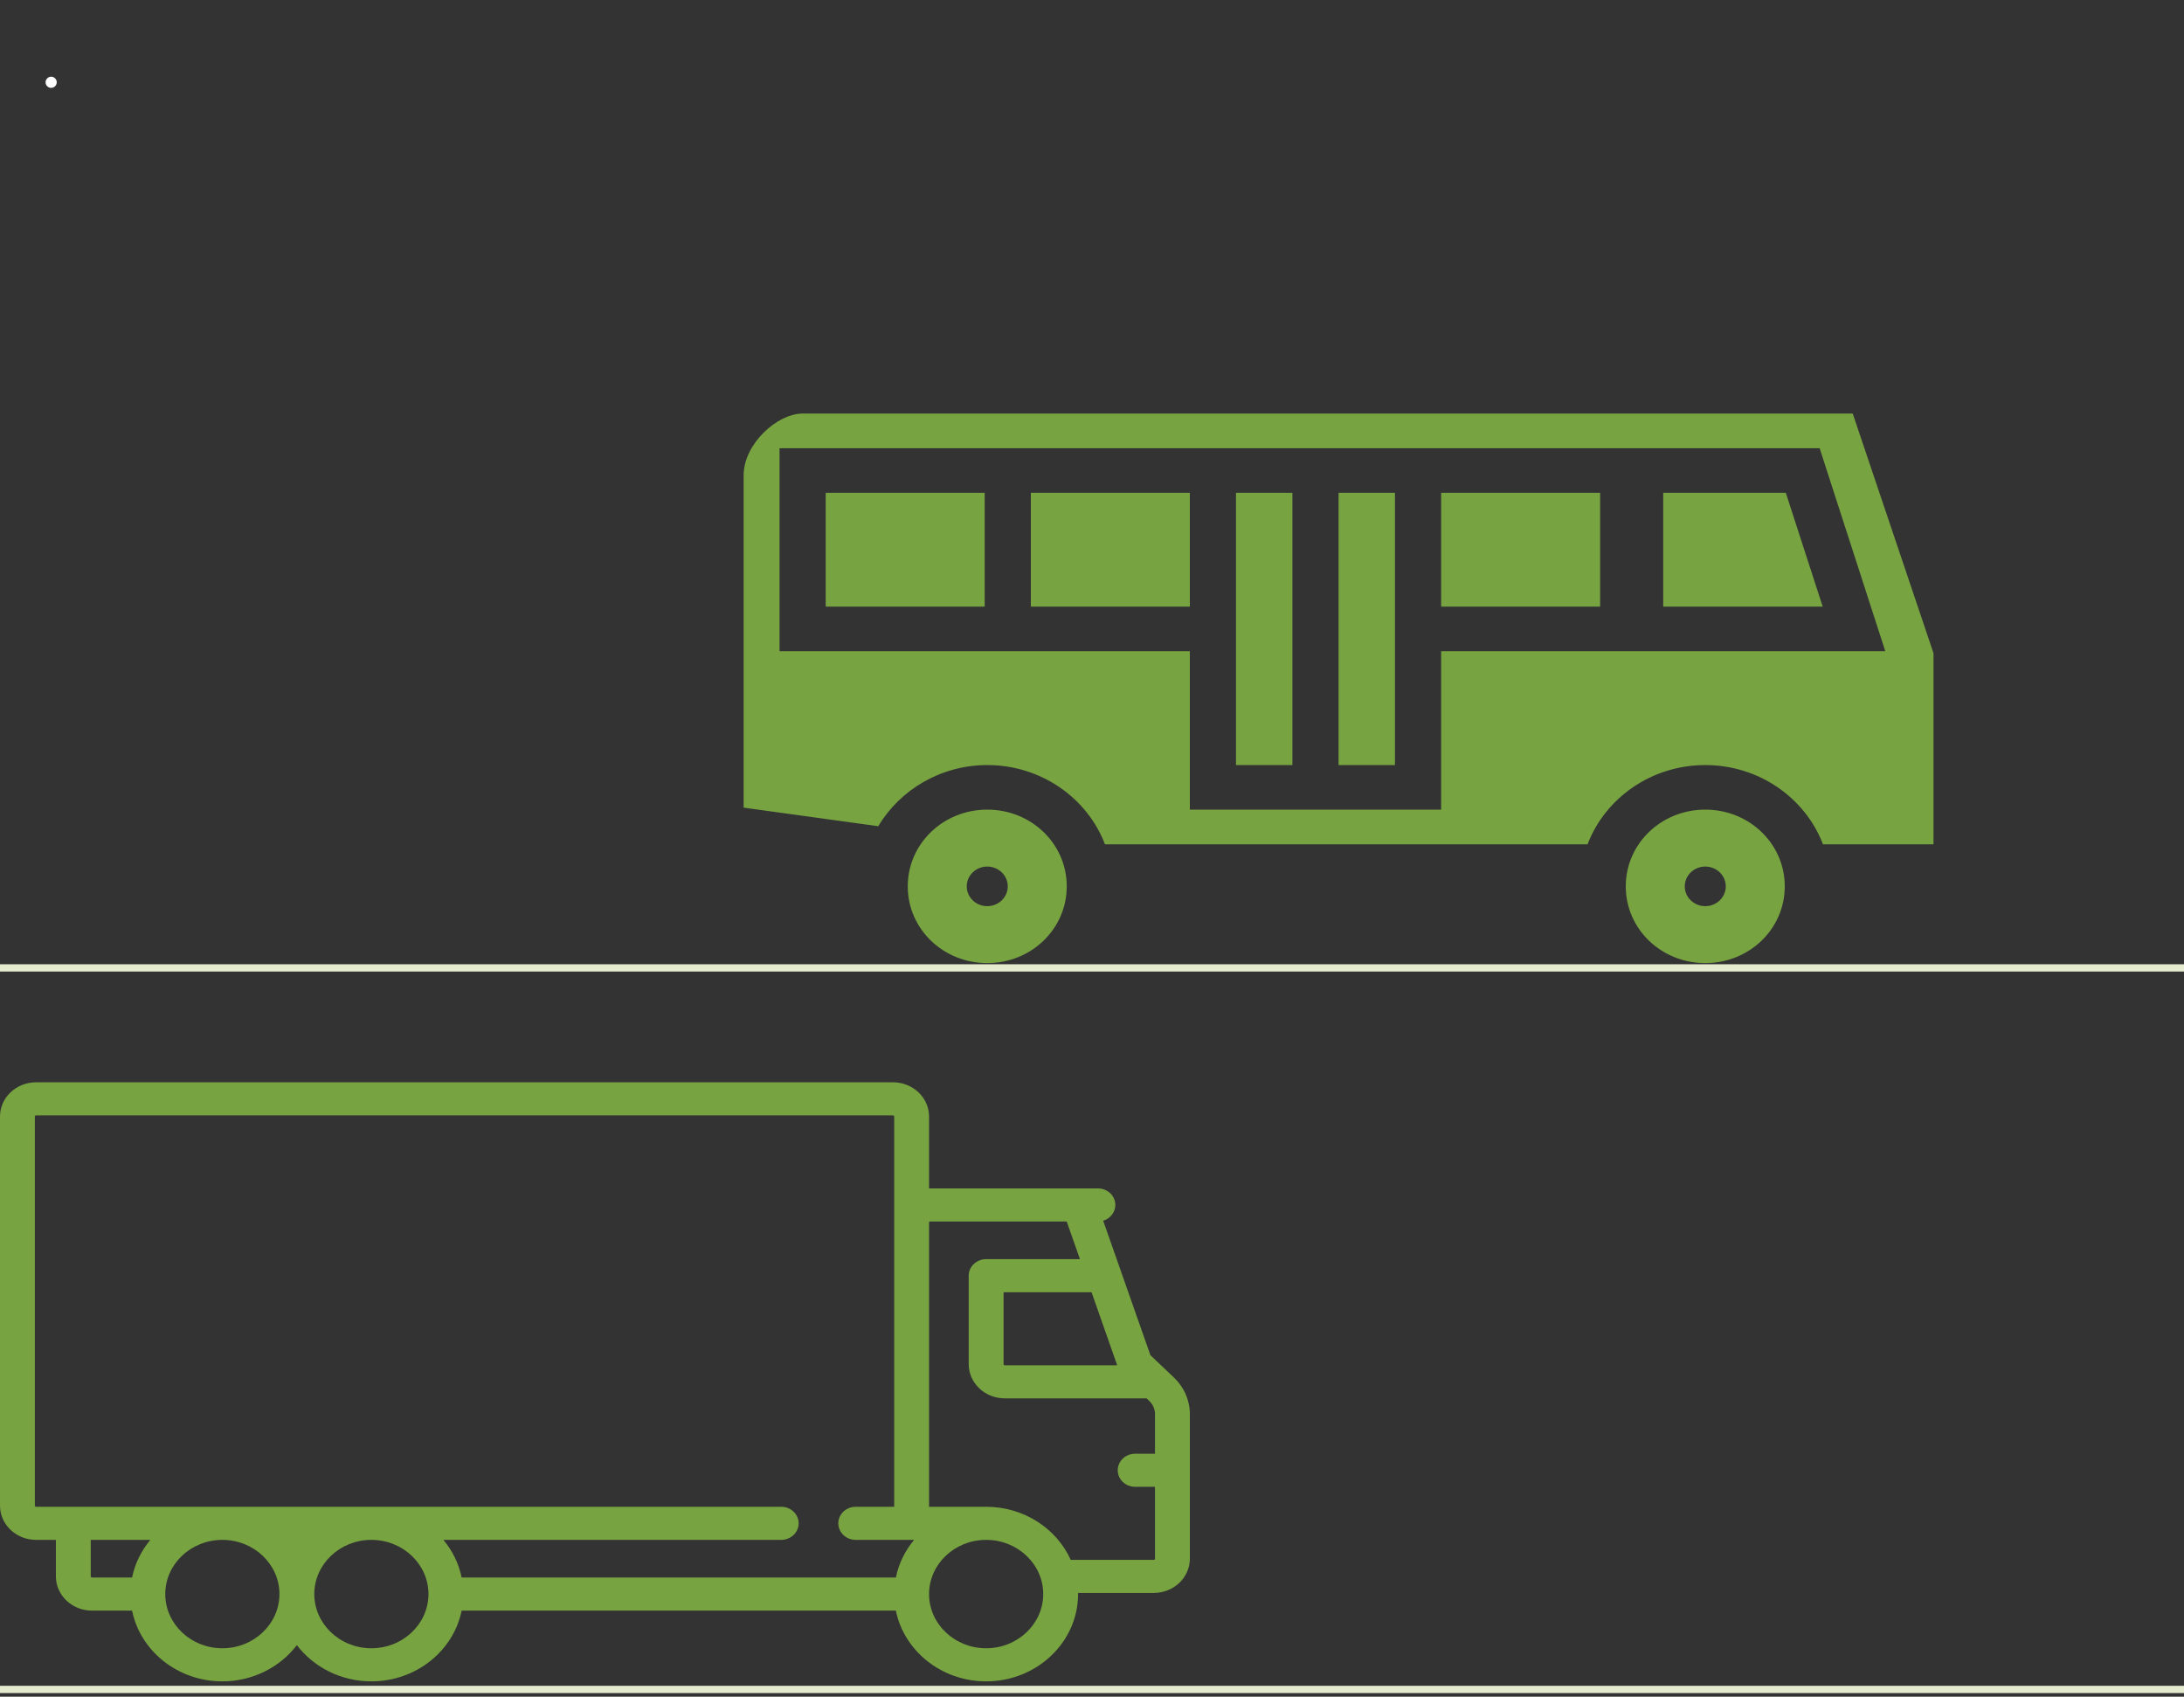 <svg width="300" height="233" viewBox="0 0 300 233" fill="none" xmlns="http://www.w3.org/2000/svg">
<rect x="0" y="0" width="300" height="233" fill="#333333" stroke="none"/>
<path d="M0 232H300" stroke="#E4EBCF"/>
<path d="M0 132.917H300" stroke="#E4EBCF"/>
<path d="M7.028 12.068C6.818 12.068 6.638 11.993 6.487 11.842C6.337 11.692 6.261 11.511 6.261 11.301C6.261 11.091 6.337 10.911 6.487 10.76C6.638 10.609 6.818 10.534 7.028 10.534C7.239 10.534 7.419 10.609 7.57 10.76C7.72 10.911 7.795 11.091 7.795 11.301C7.795 11.44 7.76 11.568 7.689 11.685C7.621 11.801 7.528 11.895 7.412 11.966C7.298 12.034 7.17 12.068 7.028 12.068Z" fill="white"/>
<path d="M110.25 56.791C106.728 56.791 102.148 61.007 102.148 65.256V110.909L120.638 113.458C123.625 108.461 129.236 105.062 135.612 105.062C143.009 105.062 149.349 109.583 151.78 115.94H218.072C220.502 109.583 226.843 105.062 234.24 105.062C241.637 105.062 247.977 109.583 250.408 115.94H265.589V89.697L254.494 56.791H110.25ZM107.08 61.551H249.95L258.967 89.425H197.959V111.181H163.439V89.425H107.08V61.551ZM113.42 67.669V83.306H135.259V67.669H113.42ZM141.6 67.669V83.306H163.439V67.669H141.6ZM169.779 67.669V105.062H177.528V67.669H169.779ZM183.869 67.669V105.062H191.618V67.669H183.869ZM197.959 67.669V83.306H219.798V67.669H197.959ZM228.463 67.669V83.306H250.372L245.3 67.669H228.463ZM135.612 111.181C129.553 111.181 124.692 115.872 124.692 121.719C124.692 127.565 129.553 132.256 135.612 132.256C141.67 132.256 146.531 127.565 146.531 121.719C146.531 115.872 141.67 111.181 135.612 111.181ZM234.24 111.181C228.181 111.181 223.32 115.872 223.32 121.719C223.32 127.565 228.181 132.256 234.24 132.256C240.298 132.256 245.159 127.565 245.159 121.719C245.159 115.872 240.298 111.181 234.24 111.181ZM135.612 118.999C136.359 118.999 137.076 119.286 137.604 119.796C138.133 120.306 138.429 120.997 138.429 121.719C138.429 122.44 138.133 123.132 137.604 123.642C137.076 124.152 136.359 124.438 135.612 124.438C134.864 124.438 134.147 124.152 133.619 123.642C133.09 123.132 132.794 122.44 132.794 121.719C132.794 120.997 133.09 120.306 133.619 119.796C134.147 119.286 134.864 118.999 135.612 118.999ZM234.24 118.999C234.987 118.999 235.704 119.286 236.232 119.796C236.761 120.306 237.058 120.997 237.058 121.719C237.058 122.44 236.761 123.132 236.232 123.642C235.704 124.152 234.987 124.438 234.24 124.438C233.492 124.438 232.776 124.152 232.247 123.642C231.719 123.132 231.422 122.44 231.422 121.719C231.422 120.997 231.719 120.306 232.247 119.796C232.776 119.286 233.492 118.999 234.24 118.999Z" fill="#78A341"/>
<path d="M161.241 189.157L158.022 186.102L151.537 167.635C152.504 167.344 153.206 166.485 153.206 165.47C153.206 164.215 152.134 163.197 150.812 163.197H127.617V153.326C127.617 150.734 125.395 148.625 122.664 148.625H4.953C2.222 148.625 0 150.734 0 153.326V206.761C0 209.353 2.222 211.462 4.953 211.462H7.677V216.475C7.677 219.068 9.898 221.176 12.63 221.176H18.143C19.265 226.703 24.397 230.892 30.542 230.892C34.75 230.892 38.481 228.926 40.778 225.914C43.074 228.926 46.806 230.892 51.013 230.892C57.159 230.892 62.291 226.703 63.413 221.176H123.058C124.181 226.703 129.312 230.892 135.458 230.892C142.422 230.892 148.087 225.514 148.087 218.904C148.087 218.852 148.084 218.801 148.083 218.749H158.488C161.219 218.749 163.441 216.64 163.441 214.047V194.199C163.441 192.294 162.66 190.504 161.241 189.157ZM18.143 216.632H12.63C12.539 216.632 12.465 216.562 12.465 216.475V211.463H20.651C19.413 212.943 18.534 214.705 18.143 216.632ZM30.542 226.347C26.218 226.347 22.701 223.008 22.701 218.904C22.701 214.816 26.192 211.488 30.493 211.463H30.592C34.893 211.488 38.384 214.816 38.384 218.904C38.384 223.008 34.866 226.347 30.542 226.347ZM51.014 226.347C46.69 226.347 43.172 223.008 43.172 218.904C43.172 214.816 46.663 211.488 50.965 211.463H51.063C55.364 211.488 58.855 214.816 58.855 218.904C58.855 223.008 55.338 226.347 51.014 226.347ZM123.059 216.632H63.413C63.022 214.705 62.143 212.943 60.904 211.462H107.31C108.632 211.462 109.704 210.445 109.704 209.19C109.704 207.935 108.632 206.917 107.31 206.917H4.953C4.862 206.917 4.788 206.847 4.788 206.761V153.326C4.788 153.24 4.862 153.17 4.953 153.17H122.663C122.754 153.17 122.828 153.24 122.828 153.326V206.918H117.546C116.224 206.918 115.152 207.935 115.152 209.19C115.152 210.445 116.224 211.463 117.546 211.463H125.567C124.328 212.943 123.45 214.705 123.059 216.632ZM153.46 187.486H138.017C137.926 187.486 137.852 187.416 137.852 187.329V177.457H149.939L153.46 187.486ZM135.458 226.347C131.134 226.347 127.617 223.008 127.617 218.904C127.617 214.816 131.108 211.488 135.409 211.463H135.458C135.464 211.463 135.469 211.462 135.475 211.462C139.791 211.47 143.3 214.806 143.3 218.904C143.299 223.008 139.782 226.347 135.458 226.347ZM158.653 214.048C158.653 214.134 158.579 214.204 158.488 214.204H147.075C145.146 209.924 140.665 206.917 135.458 206.917C135.441 206.917 135.425 206.918 135.409 206.918H127.617V167.9V167.898C127.617 167.812 127.69 167.742 127.781 167.742H146.527L148.343 172.912H135.458C134.136 172.912 133.064 173.93 133.064 175.185V187.329C133.064 189.922 135.286 192.03 138.017 192.03H157.496L157.855 192.371C158.369 192.859 158.653 193.509 158.653 194.199V199.631H155.929C154.607 199.631 153.535 200.649 153.535 201.904C153.535 203.159 154.607 204.176 155.929 204.176H158.653V214.048Z" fill="#78A341"/>
</svg>
